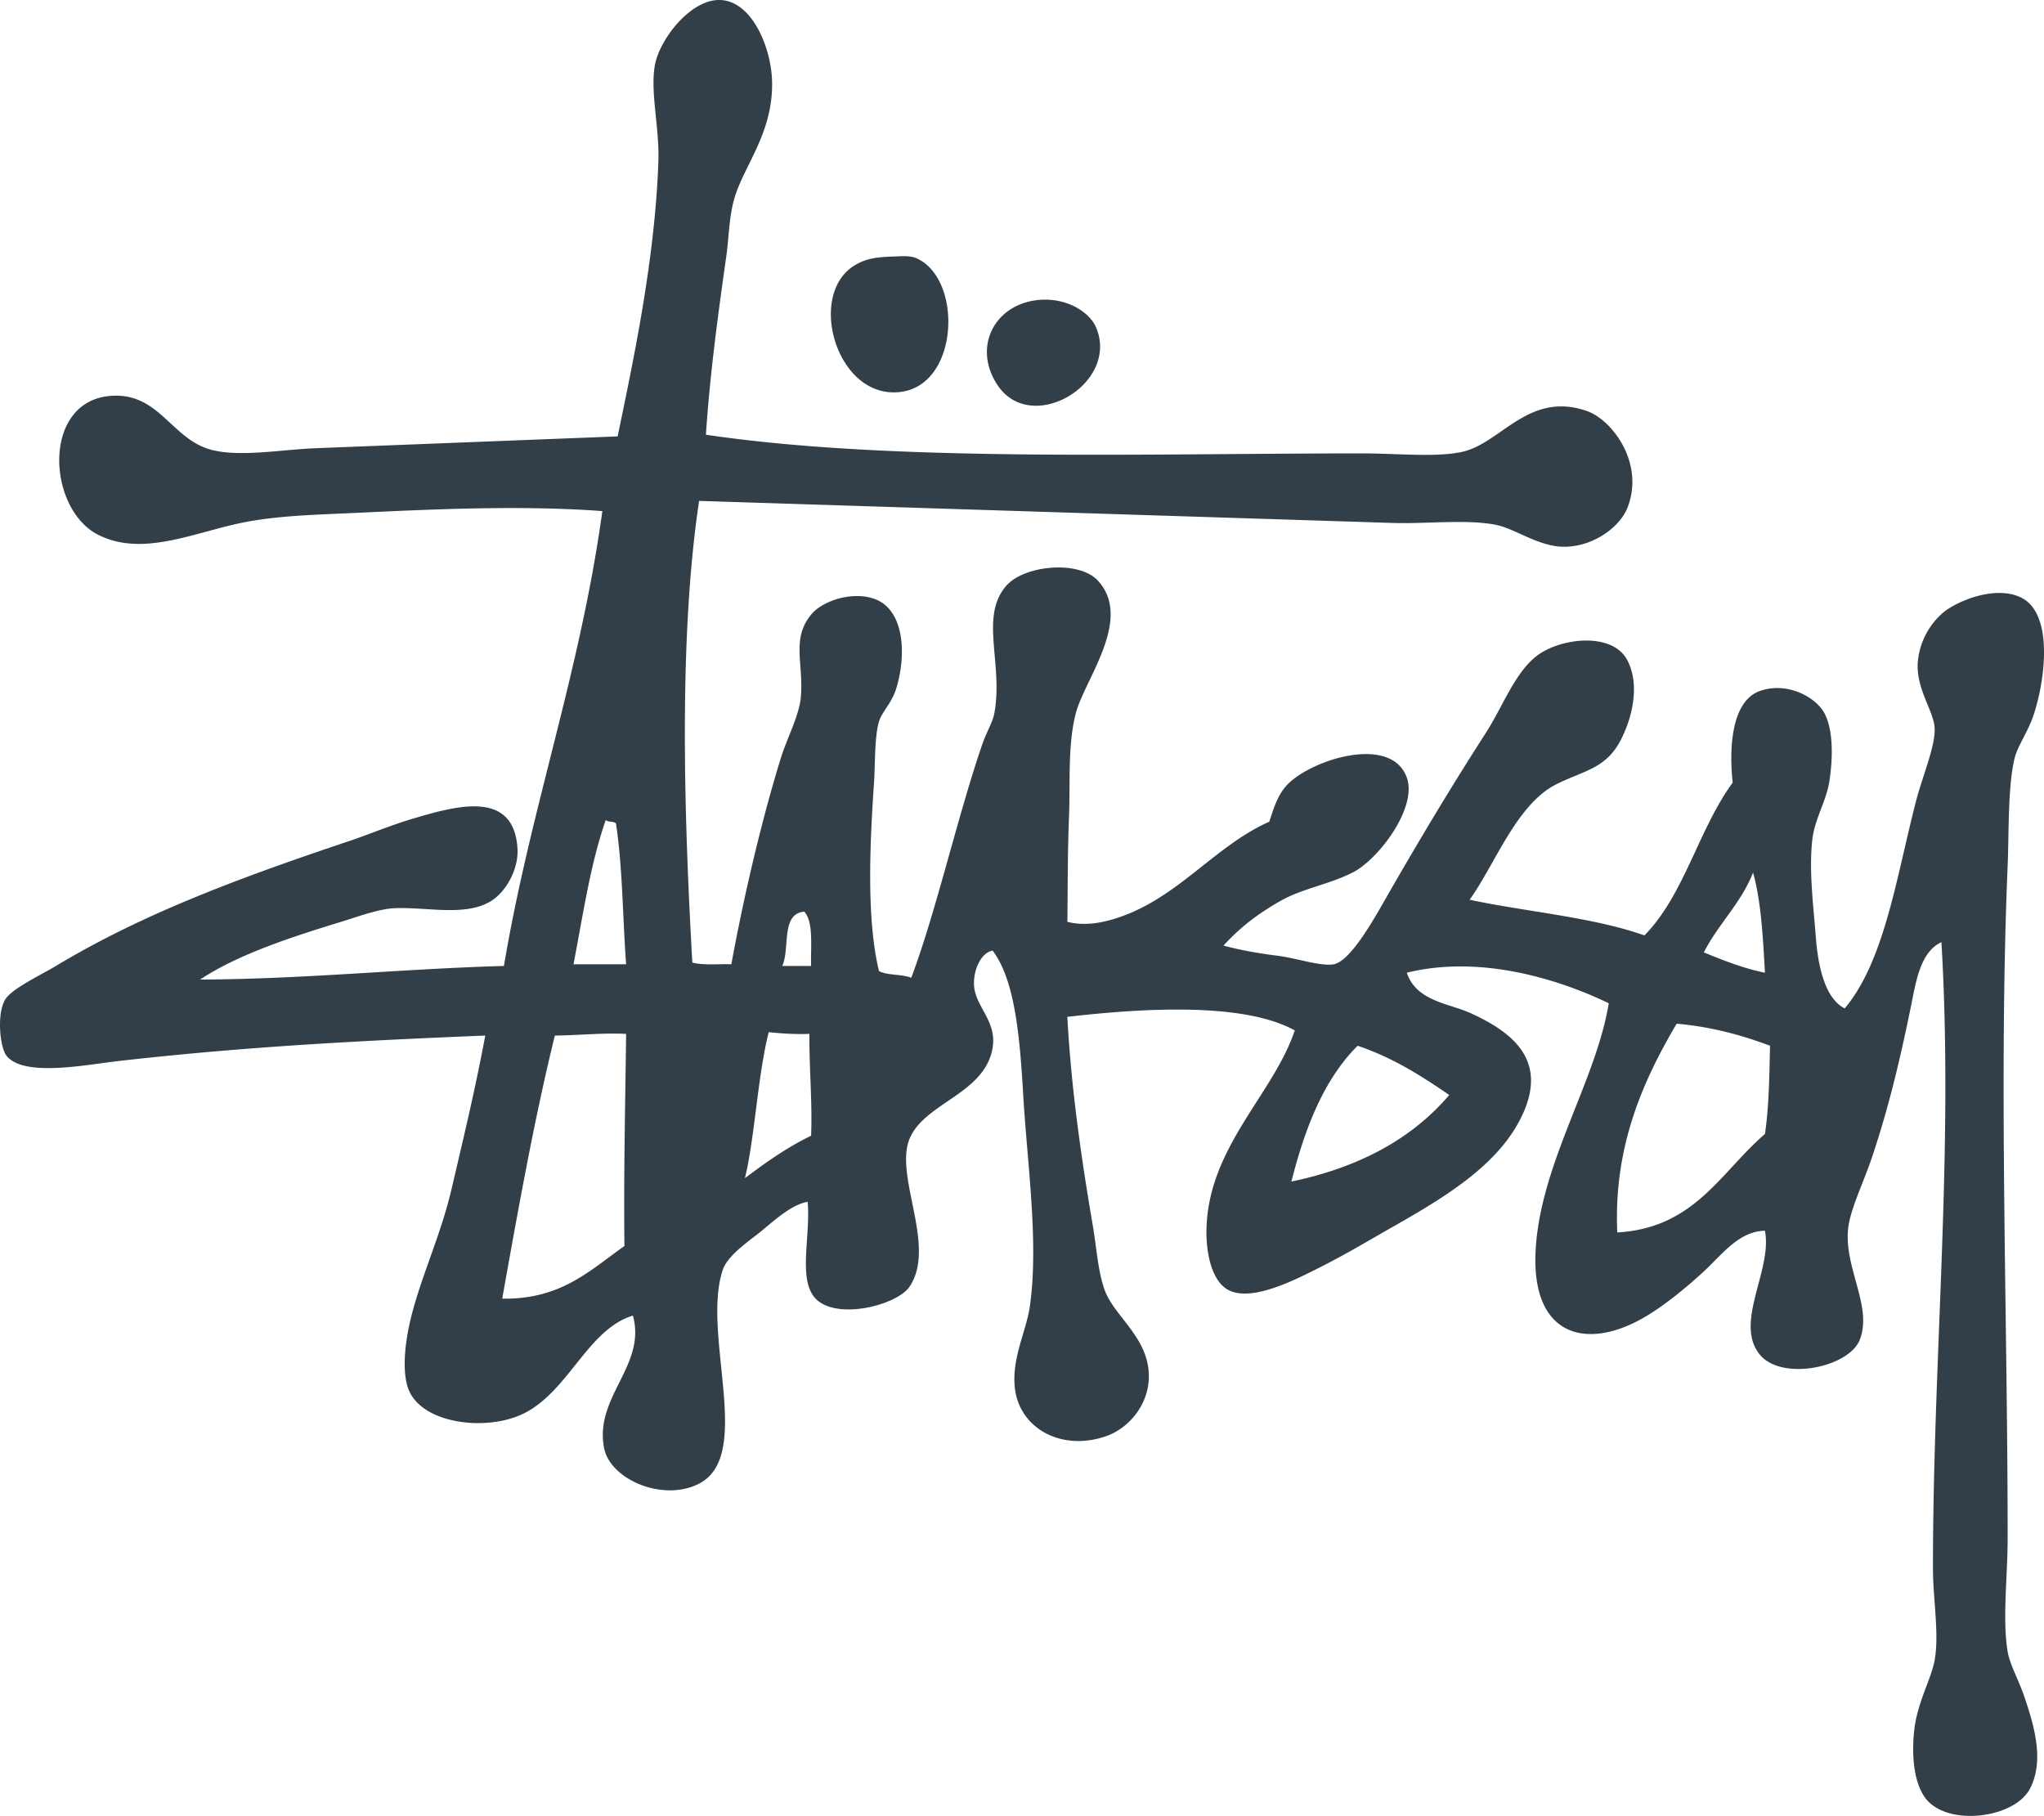 <svg xmlns="http://www.w3.org/2000/svg" viewBox="0 0 125 111.047" fill="#333f48" fill-rule="evenodd"><path d="M43.169 26.583c11.331 1.685 26.826 1.142 40.167 1.142 2.07 0 4.562.262 6.124-.104 2.359-.551 4.038-3.711 7.577-2.491 1.548.533 3.558 3.192 2.491 5.916-.449 1.146-1.988 2.321-3.737 2.387-1.64.062-3.099-1.114-4.359-1.349-1.798-.335-4.127-.045-6.227-.104l-42.451-1.35c-1.261 8.399-.922 19.248-.415 28.231.654.176 1.58.081 2.387.104.736-4.029 1.807-8.65 3.01-12.559.408-1.324 1.157-2.658 1.245-3.84.153-2.052-.582-3.514.623-4.982.735-.895 2.629-1.457 3.944-.934 1.793.713 1.887 3.48 1.245 5.501-.276.867-.868 1.391-1.038 1.972-.284.974-.221 2.52-.311 3.84-.244 3.579-.465 8.248.311 11.417.512.283 1.416.175 1.972.415 1.545-4.114 2.815-9.837 4.359-14.323.229-.665.627-1.318.726-1.868.55-3.052-.92-5.895.726-7.784 1.097-1.259 4.436-1.582 5.605-.311 2.16 2.347-.811 6.041-1.349 8.096-.507 1.936-.337 4.273-.415 6.227-.092 2.284-.079 4.451-.104 6.539.934.234 1.836.102 2.595-.104 3.987-1.081 6.277-4.48 9.756-6.02.249-.794.477-1.498.934-2.076 1.284-1.624 6.486-3.364 7.473-.623.663 1.842-1.735 5.014-3.321 5.812-1.47.74-3.093.974-4.463 1.764-1.444.834-2.454 1.634-3.425 2.699.837.232 2.022.462 3.321.623 1.112.137 2.647.667 3.425.519 1.105-.21 2.679-3.17 3.425-4.463 2.071-3.587 3.753-6.388 5.916-9.756.977-1.522 1.751-3.662 3.114-4.671 1.456-1.078 4.595-1.44 5.501.311.758 1.466.329 3.438-.415 4.878-.91 1.763-2.313 1.873-3.944 2.699-2.435 1.234-3.74 4.901-5.293 7.058 3.541.749 7.521 1.06 10.691 2.18 2.44-2.473 3.313-6.513 5.397-9.341-.253-2.36.007-5.02 1.661-5.605 1.675-.592 3.417.377 3.944 1.349.571 1.052.515 2.828.311 4.152-.189 1.229-.885 2.296-1.038 3.529-.238 1.923.08 4.299.207 6.02.139 1.872.594 3.778 1.765 4.359 2.445-2.899 3.172-8.085 4.359-12.663.41-1.58 1.185-3.348 1.142-4.463-.04-1.032-1.096-2.319-1.038-3.944a4.48 4.48 0 0 1 1.661-3.218c.992-.734 3.189-1.566 4.671-.83 2.023 1.004 1.449 5.174.727 7.265-.332.961-.958 1.819-1.142 2.595-.411 1.734-.332 4.561-.415 6.539-.554 13.143 0 27.62 0 41.101 0 2.393-.332 4.932 0 6.954.128.782.698 1.779 1.038 2.802.512 1.542 1.267 3.834.311 5.605-.918 1.701-4.602 2.242-6.124.83-.967-.896-1.118-2.848-.934-4.463.192-1.683 1.039-3.107 1.245-4.255.29-1.619-.104-3.732-.104-5.605 0-13.087 1.276-25.402.519-38.299-1.308.6-1.564 2.455-1.869 3.944-.659 3.224-1.345 6.134-2.387 9.238-.521 1.553-1.334 3.169-1.453 4.359-.24 2.4 1.489 4.719.726 6.746-.647 1.72-4.778 2.575-6.124.934-1.6-1.952.789-5.171.311-7.577-1.604.039-2.622 1.462-3.737 2.491-1.076.993-2.43 2.103-3.632 2.802-3.621 2.105-7.002 1.109-6.643-4.255.353-5.264 3.684-10.203 4.463-14.946-3.139-1.512-7.906-2.966-12.351-1.868.595 1.762 2.571 1.86 3.944 2.491 2.496 1.147 4.706 2.841 3.114 6.227-1.363 2.898-4.418 4.84-7.785 6.747-1.436.814-2.907 1.708-4.671 2.595-1.498.753-4.081 2.076-5.501 1.349-1.005-.515-1.407-2.23-1.349-3.84.178-4.971 4.08-8.129 5.397-12.04-3.223-1.785-9.61-1.324-13.908-.83.233 4.334.844 8.589 1.557 12.766.223 1.307.314 2.81.727 3.944.602 1.656 2.78 2.951 2.698 5.397-.056 1.666-1.24 3.051-2.595 3.529-2.762.974-5.37-.497-5.605-3.01-.171-1.832.717-3.406.934-4.982.538-3.913-.168-8.655-.415-12.87-.211-3.601-.506-7.012-1.868-8.822-.681.101-1.175 1.129-1.142 2.076.047 1.339 1.4 2.186 1.142 3.84-.465 2.976-4.542 3.424-5.19 5.916-.612 2.353 1.704 6.359.104 8.719-.72 1.061-4.03 1.967-5.501.934-1.446-1.015-.53-3.839-.726-6.124-.921.145-1.927 1.032-2.803 1.764-.625.523-2.074 1.46-2.387 2.387-1.323 3.934 1.908 11.354-1.45 13.08-2.221 1.142-5.443-.263-5.812-2.179-.605-3.142 2.603-5.04 1.765-8.096-2.717.819-3.881 4.49-6.539 5.916-2.237 1.201-6.272.762-7.162-1.349-.345-.818-.301-2.129-.104-3.321.474-2.865 1.954-5.757 2.698-8.926s1.489-6.274 2.076-9.445c-7.736.315-14.799.689-22.419 1.557-2.027.231-5.779.995-6.85-.311-.404-.492-.619-2.515-.104-3.425.38-.672 2.136-1.488 3.114-2.076 5.477-3.295 11.544-5.493 18.059-7.68 1.061-.356 2.417-.929 3.841-1.349 2.665-.787 6.123-1.739 6.331 1.868.07 1.215-.686 2.638-1.661 3.217-1.584.941-3.965.311-5.916.415-.93.05-2.151.503-3.218.83-3.081.946-6.306 1.996-8.615 3.529 6.444-.026 12.284-.655 18.579-.831 1.625-9.654 4.655-17.902 6.02-27.816-4.833-.353-9.838-.137-14.946.104-2.494.118-4.979.165-7.162.623-2.973.624-6.048 2.071-8.718.726-3.2-1.611-3.497-8.457 1.038-8.511 2.753-.033 3.514 2.717 5.916 3.321 1.728.435 4.157-.007 6.228-.104l18.579-.726c.962-4.651 2.283-10.802 2.491-16.814.072-2.087-.516-4.258-.208-5.916.295-1.585 2.277-4.161 4.152-3.944 1.865.215 2.969 2.992 3.01 4.982.064 3.1-1.673 5.068-2.283 7.058-.353 1.15-.354 2.468-.519 3.632-.485 3.417-.999 7.176-1.245 10.898zm-6.124 23.561c-.935 2.663-1.392 5.805-1.972 8.822h3.218c-.216-2.863-.211-5.948-.623-8.615-.133-.144-.49-.064-.623-.208zm67.153 8.096c1.18.481 2.363.958 3.737 1.245-.122-2.162-.229-4.338-.727-6.124-.744 1.886-2.124 3.135-3.01 4.878zm-56.358.83h1.764c-.039-1.206.166-2.657-.415-3.321-1.449.108-.865 2.249-1.349 3.321zm51.065 16.295c4.745-.272 6.328-3.705 9.03-6.02.244-1.659.27-3.535.311-5.397-1.71-.642-3.551-1.154-5.709-1.349-2.006 3.4-3.874 7.461-3.633 12.766zM47.009 63.118c-.68 2.711-.853 6.481-1.453 8.926 1.264-.95 2.558-1.871 4.048-2.595.077-2.188-.123-4.098-.104-6.227-.901.036-1.705-.025-2.491-.104zm-13.078.208c-1.27 5.165-2.241 10.63-3.218 16.088 3.619.055 5.378-1.749 7.473-3.218-.05-4.409.051-8.668.104-12.974-1.554-.067-2.887.089-4.359.104zm49.093.623c-2.06 2.057-3.218 5.016-4.048 8.303 4.124-.858 7.362-2.601 9.653-5.293-1.707-1.165-3.454-2.289-5.605-3.01zM54.689 15.685c.406-.012.956-.068 1.35.104 2.989 1.308 2.614 8.417-1.557 8.2-3.492-.182-5.042-6.101-2.18-7.784.697-.41 1.323-.488 2.387-.519zm8.511 2.699c1.816-.31 3.405.613 3.84 1.661 1.418 3.413-3.945 6.594-6.02 3.529-1.498-2.212-.34-4.759 2.18-5.19z"/></svg>